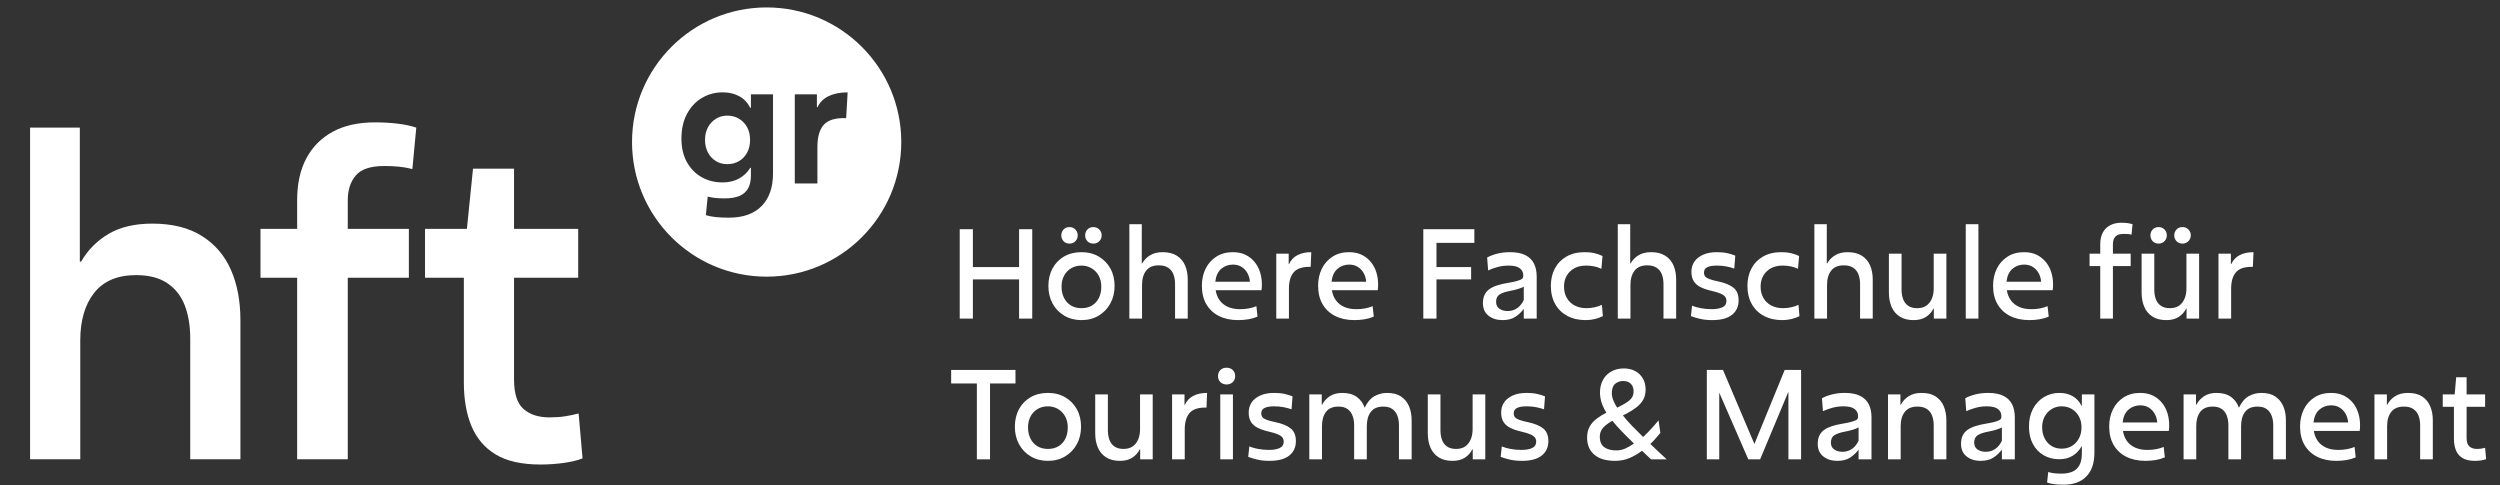 <svg width="701" height="136" viewBox="0 0 701 136" fill="none" xmlns="http://www.w3.org/2000/svg">
<rect x="0" y="0" width="701" height="136" fill="#333333" stroke="none"/>
<path d="M53.341 94.886C53.341 91.379 52.83 88.299 51.812 85.648C50.791 82.998 49.16 80.918 46.917 79.407C44.672 77.898 41.756 77.143 38.168 77.143C32.946 77.143 29.03 78.795 26.42 82.099C23.809 85.403 22.505 89.87 22.505 95.498V128.781H8.433V35.784H22.382V73.35H22.749C24.625 70.088 27.194 67.497 30.458 65.579C33.721 63.663 37.801 62.703 42.695 62.703C48.324 62.703 52.973 63.866 56.644 66.19C60.315 68.515 63.027 71.697 64.782 75.735C66.535 79.773 67.413 84.444 67.413 89.746V128.781H53.341V94.886ZM73.042 77.878V64.173H83.321V56.097C83.321 51.53 84.177 47.634 85.89 44.41C87.603 41.188 90.07 38.701 93.293 36.946C96.515 35.193 100.451 34.315 105.102 34.315C107.467 34.315 109.629 34.437 111.587 34.682C113.545 34.926 115.258 35.293 116.726 35.784L115.625 47.408C114.401 47.082 113.153 46.857 111.893 46.735C110.489 46.606 109.08 46.545 107.671 46.551C103.918 46.551 101.287 47.429 99.778 49.182C98.267 50.938 97.514 53.282 97.514 56.218V64.172H114.645V77.877H97.514V128.781H83.32V77.877H73.041L73.042 77.878ZM130.064 107.246V77.878H119.173V64.173H130.92L132.634 47.286H144.136V64.173H162.124V77.878H144.136V106.39C144.136 110.387 145.032 113.161 146.828 114.71C148.621 116.261 151.028 117.035 154.048 117.035C155.679 117.035 157.147 116.933 158.453 116.729C159.731 116.531 160.997 116.266 162.246 115.933L163.348 128.537C161.879 129.107 160.084 129.535 157.963 129.822C155.854 130.107 153.729 130.25 151.601 130.251C146.297 130.251 142.096 129.312 138.997 127.437C135.896 125.561 133.633 122.909 132.206 119.483C130.778 116.056 130.064 111.977 130.064 107.246ZM207.198 33.281C206.235 32.706 205.148 32.419 203.936 32.419C202.754 32.419 201.691 32.714 200.743 33.304C199.798 33.892 199.027 34.72 198.507 35.704C197.962 36.715 197.691 37.888 197.691 39.224C197.691 40.56 197.962 41.741 198.507 42.766C199.05 43.791 199.788 44.591 200.721 45.166C201.653 45.741 202.725 46.028 203.937 46.028C205.149 46.028 206.236 45.748 207.199 45.189C208.162 44.629 208.924 43.837 209.483 42.812C210.042 41.787 210.322 40.59 210.322 39.223C210.322 37.856 210.043 36.667 209.483 35.658C208.923 34.649 208.162 33.856 207.199 33.281H207.198Z" fill="white"/>
<path d="M214.968 2.082C194.121 2.082 177.221 18.982 177.221 39.829C177.221 60.676 194.121 77.576 214.968 77.576C235.815 77.576 252.715 60.676 252.715 39.829C252.715 18.982 235.815 2.082 214.968 2.082ZM216.753 48.637C216.753 52.552 215.689 55.597 213.561 57.773C211.432 59.947 208.365 61.036 204.356 61.036C202.989 61.036 201.785 60.981 200.744 60.873C199.79 60.781 198.846 60.601 197.925 60.337L198.438 55.116C199.09 55.303 199.805 55.434 200.582 55.512C201.358 55.589 202.228 55.628 203.192 55.628C204.87 55.628 206.245 55.402 207.317 54.952C208.389 54.502 209.197 53.803 209.741 52.855C210.284 51.907 210.556 50.704 210.556 49.243V47.053H210.369C209.623 48.296 208.59 49.29 207.269 50.035C205.948 50.781 204.403 51.154 202.631 51.154C200.425 51.154 198.452 50.657 196.712 49.662C194.972 48.668 193.597 47.255 192.587 45.421C191.577 43.588 191.072 41.413 191.072 38.897C191.072 36.194 191.593 33.871 192.634 31.929C193.675 29.987 195.072 28.495 196.828 27.454C198.584 26.413 200.534 25.892 202.678 25.892C204.418 25.892 205.956 26.257 207.292 26.988C208.628 27.719 209.653 28.798 210.368 30.227H210.555V26.452H216.753V48.637ZM237.261 33.118C234.309 33.024 232.227 33.639 231.016 34.959C229.804 36.28 229.198 38.369 229.198 41.228V51.435H222.859V26.454H229.058V30.043H229.245C229.897 28.645 230.953 27.604 232.414 26.92C233.875 26.237 235.63 25.895 237.681 25.895L237.262 33.12L237.261 33.118ZM269.106 89.339V64.267H272.796V74.888H285.75V64.267H289.441V89.339H285.75V78.335H272.796V89.339H269.106ZM293.969 80.216C293.969 78.335 294.358 76.681 295.136 75.253C295.885 73.854 297.013 72.695 298.392 71.91C299.785 71.109 301.398 70.709 303.232 70.709C305.066 70.709 306.679 71.115 308.072 71.928C309.447 72.723 310.579 73.879 311.345 75.271C312.134 76.688 312.529 78.324 312.529 80.181C312.529 82.015 312.134 83.652 311.345 85.091C310.556 86.53 309.464 87.667 308.072 88.503C306.68 89.339 305.066 89.757 303.232 89.757C301.421 89.757 299.814 89.339 298.41 88.503C297.025 87.689 295.893 86.508 295.137 85.091C294.359 83.652 293.97 82.027 293.97 80.216H293.969ZM299.889 68.306C299.193 68.306 298.635 68.079 298.217 67.626C297.805 67.188 297.581 66.608 297.591 66.007C297.591 65.358 297.8 64.806 298.217 64.354C298.635 63.901 299.193 63.674 299.889 63.674C300.562 63.674 301.113 63.901 301.542 64.354C301.972 64.806 302.187 65.358 302.187 66.007C302.187 66.634 301.972 67.174 301.542 67.626C301.112 68.079 300.562 68.306 299.889 68.306ZM303.231 86.414C304.368 86.414 305.355 86.165 306.191 85.665C307.026 85.166 307.67 84.464 308.124 83.559C308.578 82.654 308.803 81.597 308.803 80.39C308.803 79.206 308.56 78.173 308.072 77.29C307.585 76.408 306.918 75.718 306.07 75.219C305.222 74.72 304.277 74.47 303.232 74.47C302.14 74.47 301.177 74.72 300.341 75.219C299.505 75.718 298.849 76.408 298.374 77.29C297.897 78.173 297.659 79.206 297.659 80.39C297.659 81.574 297.891 82.624 298.356 83.541C298.82 84.458 299.47 85.166 300.305 85.665C301.141 86.165 302.117 86.414 303.231 86.414ZM306.574 68.306C305.878 68.306 305.321 68.079 304.903 67.626C304.491 67.189 304.266 66.608 304.276 66.007C304.276 65.358 304.485 64.806 304.903 64.354C305.321 63.901 305.878 63.674 306.574 63.674C307.247 63.674 307.803 63.901 308.245 64.354C308.461 64.571 308.63 64.829 308.744 65.113C308.858 65.397 308.913 65.701 308.907 66.007C308.907 66.634 308.686 67.174 308.245 67.626C307.804 68.079 307.247 68.306 306.574 68.306ZM329.487 79.693C329.487 78.648 329.336 77.731 329.034 76.942C328.732 76.153 328.245 75.532 327.571 75.079C326.898 74.627 326.016 74.4 324.925 74.4C323.347 74.4 322.169 74.893 321.392 75.879C320.613 76.866 320.225 78.207 320.225 79.901V89.338H316.673V62.873H320.155V73.877H320.259C320.789 72.93 321.557 72.138 322.488 71.579C323.44 70.999 324.613 70.708 326.006 70.708C327.631 70.708 328.966 71.045 330.01 71.718C331.038 72.372 331.841 73.326 332.309 74.451C332.797 75.6 333.04 76.918 333.04 78.404V89.338H329.488V79.692L329.487 79.693ZM352.608 88.781C351.796 89.13 350.931 89.379 350.014 89.53C349.096 89.68 348.151 89.757 347.176 89.757C345.086 89.757 343.281 89.368 341.761 88.59C340.24 87.813 339.069 86.71 338.244 85.282C337.419 83.854 337.008 82.131 337.008 80.111C337.008 78.323 337.362 76.721 338.07 75.305C338.777 73.889 339.781 72.769 341.082 71.945C342.382 71.121 343.914 70.709 345.678 70.709C347.094 70.709 348.313 70.971 349.335 71.492C350.324 71.988 351.191 72.696 351.877 73.564C352.55 74.423 353.043 75.38 353.356 76.437C353.669 77.494 353.826 78.567 353.826 79.658C353.826 79.96 353.82 80.267 353.809 80.581C353.802 80.844 353.773 81.106 353.722 81.364H340.872C341.034 82.456 341.405 83.401 341.986 84.202C342.566 85.004 343.339 85.619 344.301 86.048C345.264 86.479 346.397 86.693 347.697 86.693C348.579 86.693 349.397 86.624 350.151 86.484C350.906 86.344 351.62 86.135 352.294 85.857L352.606 88.782L352.608 88.781ZM345.714 74.191C344.46 74.191 343.369 74.586 342.441 75.375C341.513 76.165 340.956 77.372 340.77 78.997H350.486C350.416 78.092 350.177 77.279 349.771 76.559C349.365 75.839 348.82 75.265 348.134 74.835C347.449 74.405 346.643 74.191 345.714 74.191ZM357.867 89.339V71.127H361.348V74.052H361.453C361.919 72.983 362.736 72.105 363.768 71.563C364.824 70.995 366.13 70.709 367.685 70.709L367.511 74.818C365.282 74.771 363.709 75.27 362.792 76.315C361.875 77.36 361.417 78.904 361.417 80.947V89.339H357.865H357.867ZM385.202 88.781C384.39 89.13 383.524 89.379 382.608 89.53C381.69 89.68 380.745 89.757 379.77 89.757C377.68 89.757 375.875 89.368 374.354 88.59C372.834 87.813 371.662 86.71 370.838 85.282C370.013 83.854 369.602 82.131 369.602 80.111C369.602 78.323 369.956 76.721 370.664 75.305C371.372 73.889 372.376 72.769 373.677 71.945C374.976 71.121 376.509 70.709 378.273 70.709C379.689 70.709 380.908 70.971 381.929 71.492C382.918 71.988 383.786 72.696 384.472 73.564C385.143 74.419 385.645 75.394 385.951 76.437C386.263 77.482 386.422 78.567 386.422 79.658C386.422 79.96 386.416 80.267 386.404 80.581C386.392 80.895 386.363 81.155 386.317 81.364H373.468C373.63 82.456 374.001 83.401 374.581 84.202C375.161 85.004 375.934 85.619 376.897 86.048C377.86 86.479 378.992 86.693 380.292 86.693C381.175 86.693 381.993 86.624 382.747 86.484C383.501 86.344 384.216 86.135 384.889 85.857L385.202 88.781ZM378.308 74.191C377.054 74.191 375.962 74.586 375.035 75.375C374.106 76.165 373.549 77.372 373.363 78.997H383.079C383.01 78.092 382.771 77.279 382.365 76.559C381.959 75.839 381.413 75.265 380.728 74.835C380.042 74.405 379.236 74.191 378.308 74.191ZM399.097 89.339V64.267H413.409V68.098H402.788V74.888H412.504V78.335H402.788V89.339H399.098H399.097ZM427.128 77.185C427.128 76.397 426.809 75.747 426.17 75.236C425.531 74.725 424.482 74.469 423.019 74.469C421.927 74.469 420.883 74.609 419.885 74.887C418.99 75.128 418.116 75.442 417.273 75.827L416.996 72.205C417.785 71.765 418.73 71.404 419.834 71.126C421.001 70.84 422.2 70.7 423.402 70.708C425.189 70.708 426.629 70.986 427.72 71.544C428.811 72.101 429.612 72.885 430.122 73.895C430.632 74.905 430.889 76.118 430.889 77.534V89.339H427.267V86.623C426.603 87.495 425.797 88.249 424.882 88.852C423.964 89.456 422.763 89.757 421.278 89.757C419.721 89.757 418.423 89.345 417.378 88.521C416.333 87.698 415.811 86.519 415.811 84.987C415.811 84.082 415.968 83.304 416.281 82.654C416.591 82.008 417.065 81.455 417.657 81.051C418.261 80.634 418.998 80.285 419.868 80.007C420.738 79.728 421.742 79.496 422.881 79.311C423.739 79.171 424.459 79.027 425.039 78.875C425.541 78.752 426.031 78.583 426.502 78.37C426.781 78.23 426.955 78.074 427.024 77.899C427.093 77.725 427.128 77.488 427.128 77.185ZM427.267 80.389C426.896 80.598 426.373 80.807 425.701 81.016C425.027 81.225 424.262 81.411 423.402 81.573C422.149 81.805 421.185 82.131 420.512 82.549C419.838 82.967 419.502 83.663 419.502 84.638C419.502 85.497 419.815 86.142 420.442 86.571C421.069 87.001 421.823 87.216 422.706 87.216C423.472 87.216 424.155 87.071 424.76 86.78C425.343 86.505 425.865 86.114 426.292 85.631C426.71 85.156 427.034 84.651 427.267 84.116V80.389ZM449.171 85.473L449.448 88.642C448.821 88.967 448.091 89.234 447.255 89.443C446.419 89.652 445.536 89.756 444.609 89.756C442.66 89.756 440.953 89.367 439.49 88.589C438.028 87.812 436.89 86.703 436.078 85.264C435.266 83.825 434.859 82.118 434.859 80.145C434.859 78.312 435.236 76.687 435.991 75.27C436.745 73.855 437.83 72.741 439.247 71.927C440.662 71.115 442.369 70.708 444.365 70.708C445.386 70.708 446.309 70.808 447.135 71.004C447.958 71.201 448.696 71.463 449.346 71.788L449.032 75.374C448.417 75.076 447.769 74.854 447.1 74.713C446.316 74.545 445.516 74.463 444.714 74.469C443.461 74.469 442.375 74.719 441.458 75.218C440.541 75.717 439.826 76.407 439.316 77.289C438.805 78.172 438.55 79.182 438.55 80.319C438.55 81.549 438.811 82.623 439.333 83.54C439.855 84.457 440.592 85.165 441.544 85.664C442.495 86.164 443.587 86.413 444.817 86.413C445.583 86.413 446.343 86.332 447.098 86.169C447.814 86.019 448.51 85.786 449.171 85.473ZM466.442 79.693C466.442 78.648 466.29 77.731 465.989 76.942C465.686 76.153 465.2 75.532 464.526 75.079C463.852 74.627 462.97 74.4 461.88 74.4C460.302 74.4 459.123 74.893 458.346 75.879C457.568 76.866 457.179 78.207 457.179 79.901V89.338H453.628V62.873H457.109V73.877H457.213C457.742 72.929 458.511 72.137 459.442 71.579C460.393 70.999 461.566 70.708 462.96 70.708C464.584 70.708 465.919 71.045 466.964 71.718C467.992 72.372 468.795 73.326 469.263 74.451C469.75 75.6 469.993 76.918 469.993 78.404V89.338H466.442V79.693ZM474.138 88.642L474.45 85.717C475.124 85.995 475.942 86.228 476.905 86.413C477.868 86.598 478.895 86.691 479.987 86.691C481.194 86.691 482.18 86.517 482.947 86.169C483.714 85.821 484.096 85.229 484.096 84.394C484.096 83.929 483.974 83.535 483.731 83.209C483.487 82.885 483.057 82.589 482.442 82.321C481.827 82.054 480.962 81.794 479.848 81.538C478.641 81.259 477.624 80.911 476.801 80.493C475.977 80.075 475.35 79.524 474.92 78.839C474.49 78.154 474.275 77.278 474.275 76.21C474.275 75.119 474.554 74.168 475.111 73.355C475.668 72.543 476.48 71.899 477.549 71.422C478.617 70.946 479.904 70.708 481.414 70.708C482.551 70.708 483.55 70.808 484.409 71.004C485.267 71.201 485.987 71.428 486.568 71.684L486.289 75.305C485.639 75.074 484.908 74.875 484.096 74.713C483.284 74.551 482.377 74.469 481.379 74.469C480.242 74.469 479.359 74.62 478.733 74.922C478.107 75.224 477.794 75.734 477.794 76.454C477.794 76.872 477.909 77.225 478.142 77.516C478.374 77.807 478.775 78.056 479.343 78.265C479.912 78.474 480.696 78.683 481.695 78.892C483.597 79.287 485.043 79.872 486.03 80.65C487.016 81.428 487.509 82.618 487.509 84.219C487.509 85.938 486.888 87.289 485.646 88.276C484.404 89.263 482.565 89.756 480.127 89.756C478.873 89.756 477.759 89.646 476.784 89.425C475.809 89.204 474.927 88.944 474.138 88.642ZM504.294 85.473L504.571 88.642C503.944 88.967 503.214 89.234 502.378 89.443C501.542 89.652 500.659 89.756 499.732 89.756C497.783 89.756 496.076 89.367 494.613 88.589C493.151 87.812 492.013 86.703 491.201 85.264C490.389 83.825 489.982 82.118 489.982 80.145C489.982 78.312 490.359 76.687 491.114 75.27C491.868 73.855 492.953 72.741 494.37 71.927C495.785 71.115 497.492 70.708 499.488 70.708C500.509 70.708 501.432 70.808 502.258 71.004C503.081 71.201 503.819 71.463 504.469 71.788L504.155 75.374C503.54 75.076 502.891 74.854 502.223 74.713C501.439 74.545 500.639 74.463 499.837 74.469C498.584 74.469 497.498 74.719 496.581 75.218C495.664 75.717 494.949 76.407 494.439 77.289C493.928 78.172 493.673 79.182 493.673 80.319C493.673 81.549 493.934 82.623 494.456 83.54C494.978 84.457 495.715 85.165 496.667 85.664C497.618 86.164 498.71 86.413 499.94 86.413C500.706 86.413 501.466 86.332 502.221 86.169C502.937 86.019 503.633 85.786 504.294 85.473ZM521.565 79.693C521.565 78.648 521.413 77.731 521.112 76.942C520.809 76.153 520.323 75.532 519.649 75.079C518.975 74.627 518.093 74.4 517.003 74.4C515.425 74.4 514.246 74.893 513.469 75.879C512.691 76.866 512.302 78.207 512.302 79.901V89.338H508.751V62.873H512.232V73.877H512.336C512.865 72.929 513.634 72.137 514.565 71.579C515.516 70.999 516.689 70.708 518.083 70.708C519.707 70.708 521.042 71.045 522.087 71.718C523.115 72.372 523.918 73.326 524.386 74.451C524.873 75.6 525.116 76.918 525.116 78.404V89.338H521.565V79.693ZM545.766 71.127V89.339H542.249V86.519H542.145C541.67 87.48 540.942 88.293 540.039 88.87C539.121 89.462 537.967 89.758 536.574 89.758C534.995 89.758 533.689 89.421 532.656 88.748C531.623 88.075 530.863 87.158 530.376 85.997C529.889 84.836 529.645 83.524 529.645 82.062V71.127H533.197V81.19C533.197 82.188 533.342 83.083 533.633 83.872C533.923 84.661 534.393 85.282 535.043 85.734C535.692 86.187 536.54 86.414 537.585 86.414C538.63 86.414 539.488 86.176 540.162 85.7C540.835 85.224 541.346 84.568 541.694 83.732C542.042 82.896 542.215 81.957 542.215 80.912V71.127H545.767H545.766ZM551.198 89.339V62.874H554.75V89.339H551.198ZM574.46 88.781C573.629 89.135 572.757 89.386 571.865 89.53C570.948 89.68 570.002 89.757 569.027 89.757C566.938 89.757 565.132 89.368 563.612 88.59C562.091 87.813 560.919 86.71 560.095 85.282C559.271 83.854 558.859 82.131 558.859 80.111C558.859 78.323 559.213 76.721 559.921 75.305C560.628 73.889 561.632 72.769 562.933 71.945C564.233 71.121 565.765 70.709 567.53 70.709C568.945 70.709 570.164 70.971 571.186 71.492C572.175 71.988 573.042 72.696 573.728 73.564C574.401 74.423 574.894 75.38 575.207 76.437C575.52 77.494 575.678 78.567 575.678 79.658C575.678 79.96 575.671 80.267 575.66 80.581C575.654 80.844 575.625 81.106 575.573 81.364H562.723C562.885 82.456 563.257 83.401 563.837 84.202C564.417 85.004 565.19 85.619 566.152 86.048C567.115 86.479 568.247 86.693 569.548 86.693C570.43 86.693 571.248 86.624 572.003 86.484C572.757 86.344 573.471 86.135 574.145 85.857L574.458 88.782L574.46 88.781ZM567.564 74.191C566.311 74.191 565.219 74.586 564.292 75.375C563.362 76.165 562.806 77.372 562.62 78.997H572.335C572.266 78.092 572.027 77.279 571.621 76.559C571.215 75.839 570.669 75.265 569.985 74.835C569.299 74.405 568.493 74.191 567.564 74.191ZM585.915 74.609V71.127H588.91V68.481C588.91 67.205 589.141 66.126 589.606 65.243C590.07 64.361 590.75 63.676 591.643 63.188C592.536 62.7 593.599 62.457 594.83 62.457C595.457 62.457 596.037 62.492 596.571 62.561C597.104 62.631 597.569 62.736 597.964 62.874L597.686 65.799C597.344 65.708 596.994 65.65 596.641 65.625C596.247 65.601 595.852 65.589 595.457 65.59C594.343 65.59 593.564 65.852 593.124 66.374C592.683 66.896 592.462 67.599 592.462 68.48V71.126H597.441V74.608H592.462V89.337H588.91V74.608L585.915 74.609ZM616.628 71.127V89.339H613.111V86.519H613.007C612.532 87.48 611.804 88.293 610.901 88.87C609.983 89.462 608.829 89.758 607.436 89.758C605.857 89.758 604.551 89.421 603.518 88.748C602.485 88.075 601.725 87.158 601.238 85.997C600.751 84.836 600.507 83.524 600.507 82.062V71.127H604.059V81.19C604.059 82.188 604.204 83.083 604.495 83.872C604.785 84.661 605.255 85.282 605.905 85.734C606.554 86.187 607.402 86.414 608.447 86.414C609.492 86.414 610.35 86.176 611.024 85.7C611.697 85.224 612.208 84.568 612.556 83.732C612.904 82.896 613.077 81.957 613.077 80.912V71.127H616.629H616.628ZM605.276 68.306C604.58 68.306 604.022 68.079 603.605 67.626C603.193 67.189 602.968 66.608 602.978 66.007C602.978 65.358 603.187 64.806 603.605 64.354C604.022 63.901 604.58 63.674 605.276 63.674C605.949 63.674 606.501 63.901 606.93 64.354C607.359 64.806 607.575 65.358 607.575 66.007C607.575 66.634 607.359 67.174 606.93 67.626C606.5 68.079 605.949 68.306 605.276 68.306ZM611.962 68.306C611.266 68.306 610.709 68.079 610.291 67.626C609.879 67.189 609.654 66.608 609.664 66.007C609.664 65.358 609.873 64.806 610.291 64.354C610.709 63.901 611.266 63.674 611.962 63.674C612.636 63.674 613.192 63.901 613.634 64.354C614.074 64.806 614.295 65.358 614.295 66.007C614.295 66.634 614.074 67.174 613.634 67.626C613.193 68.079 612.636 68.306 611.962 68.306ZM622.061 89.339V71.127H625.543V74.052H625.647C626.113 72.984 626.93 72.106 627.962 71.563C629.019 70.995 630.324 70.709 631.88 70.709L631.705 74.818C629.476 74.771 627.904 75.27 626.987 76.315C626.069 77.36 625.611 78.904 625.611 80.947V89.339H622.059H622.061ZM266.703 107.527V103.731H284.741V107.527H277.602V128.803H273.911V107.527H266.703ZM284.567 119.68C284.567 117.799 284.956 116.145 285.733 114.717C286.51 113.29 287.596 112.175 288.989 111.374C290.382 110.573 291.995 110.173 293.829 110.173C295.663 110.173 297.276 110.579 298.67 111.392C300.045 112.187 301.176 113.343 301.942 114.735C302.731 116.152 303.127 117.788 303.127 119.645C303.127 121.479 302.731 123.116 301.942 124.555C301.153 125.994 300.062 127.131 298.67 127.967C297.276 128.803 295.663 129.221 293.829 129.221C292.018 129.221 290.411 128.803 289.007 127.967C287.602 127.131 286.511 125.994 285.734 124.555C284.957 123.116 284.568 121.491 284.568 119.68H284.567ZM293.829 125.879C294.967 125.879 295.954 125.63 296.79 125.13C297.625 124.631 298.297 123.899 298.722 123.024C299.175 122.119 299.402 121.062 299.402 119.855C299.402 118.671 299.158 117.638 298.671 116.755C298.184 115.873 297.516 115.183 296.668 114.684C295.82 114.185 294.875 113.935 293.83 113.935C292.739 113.935 291.775 114.185 290.94 114.684C290.106 115.18 289.425 115.897 288.972 116.755C288.495 117.638 288.258 118.671 288.258 119.855C288.258 121.039 288.489 122.089 288.954 123.006C289.419 123.923 290.069 124.631 290.904 125.13C291.74 125.63 292.716 125.879 293.829 125.879ZM323.22 110.592V128.804H319.702V125.984H319.598C319.123 126.945 318.395 127.758 317.492 128.335C316.574 128.927 315.42 129.223 314.027 129.223C312.448 129.223 311.142 128.886 310.109 128.213C309.076 127.54 308.316 126.623 307.829 125.462C307.342 124.301 307.098 122.989 307.098 121.527V110.592H310.65V120.655C310.65 121.653 310.796 122.548 311.086 123.337C311.376 124.126 311.846 124.747 312.496 125.199C313.145 125.652 313.993 125.879 315.038 125.879C316.083 125.879 316.941 125.641 317.614 125.165C318.288 124.689 318.799 124.033 319.147 123.197C319.495 122.361 319.668 121.422 319.668 120.377V110.592H323.221H323.22ZM328.651 128.803V110.591H332.133V113.516H332.237C332.704 112.447 333.52 111.57 334.552 111.027C335.609 110.459 336.914 110.173 338.47 110.173L338.296 114.282C336.067 114.235 334.493 114.734 333.577 115.779C332.659 116.824 332.202 118.368 332.202 120.411V128.803H328.649H328.651ZM343.938 107.805C343.241 107.805 342.667 107.591 342.214 107.161C341.761 106.731 341.535 106.169 341.535 105.472C341.535 104.753 341.755 104.178 342.196 103.748C342.636 103.319 343.217 103.104 343.937 103.104C344.633 103.104 345.208 103.319 345.661 103.748C346.113 104.178 346.34 104.753 346.34 105.472C346.34 106.169 346.108 106.732 345.644 107.161C345.18 107.59 344.611 107.805 343.938 107.805ZM342.163 128.803V110.591H345.714V128.803H342.163ZM349.997 128.107L350.31 125.182C350.983 125.46 351.801 125.693 352.765 125.878C353.728 126.064 354.755 126.156 355.846 126.156C357.053 126.156 358.04 125.982 358.807 125.634C359.573 125.286 359.955 124.694 359.955 123.859C359.955 123.394 359.834 123 359.59 122.674C359.346 122.35 358.916 122.054 358.301 121.786C357.686 121.519 356.822 121.259 355.707 121.003C354.5 120.724 353.484 120.376 352.66 119.958C351.836 119.54 351.209 118.989 350.779 118.304C350.349 117.619 350.135 116.743 350.135 115.675C350.135 114.584 350.413 113.633 350.97 112.82C351.528 112.008 352.34 111.364 353.408 110.887C354.476 110.411 355.764 110.173 357.273 110.173C358.411 110.173 359.41 110.273 360.269 110.469C361.126 110.666 361.847 110.893 362.427 111.149L362.149 114.77C361.499 114.539 360.767 114.34 359.955 114.178C359.143 114.016 358.237 113.934 357.239 113.934C356.101 113.934 355.219 114.085 354.593 114.387C353.967 114.689 353.653 115.199 353.653 115.919C353.653 116.337 353.769 116.69 354.002 116.981C354.233 117.272 354.634 117.521 355.203 117.73C355.772 117.939 356.556 118.148 357.554 118.357C359.457 118.752 360.902 119.337 361.89 120.115C362.876 120.893 363.369 122.083 363.369 123.684C363.369 125.403 362.747 126.754 361.506 127.741C360.264 128.728 358.425 129.221 355.987 129.221C354.733 129.221 353.618 129.111 352.643 128.89C351.668 128.669 350.786 128.409 349.997 128.107ZM370.682 119.506V128.804H367.13V110.592H370.612V113.483H370.716C371.23 112.508 371.985 111.68 372.91 111.08C373.839 110.476 374.987 110.175 376.357 110.175C378.051 110.175 379.416 110.553 380.449 111.307C381.481 112.062 382.22 113.066 382.66 114.319C383.403 112.764 384.319 111.685 385.411 111.081C386.497 110.478 387.721 110.167 388.963 110.176C390.566 110.176 391.864 110.513 392.863 111.186C393.86 111.86 394.604 112.771 395.092 113.919C395.579 115.068 395.823 116.386 395.823 117.872V128.806H392.27V119.299C392.27 118.255 392.12 117.338 391.818 116.549C391.516 115.76 391.046 115.138 390.408 114.686C389.769 114.233 388.916 114.007 387.848 114.007C386.292 114.007 385.137 114.5 384.383 115.486C383.629 116.473 383.252 117.813 383.252 119.507V128.805H379.699V119.298C379.699 118.254 379.549 117.337 379.246 116.548C378.945 115.759 378.475 115.137 377.836 114.685C377.197 114.232 376.345 114.006 375.277 114.006C373.721 114.006 372.566 114.499 371.812 115.485C371.057 116.472 370.68 117.812 370.68 119.506H370.682ZM416.472 110.592V128.804H412.955V125.984H412.851C412.376 126.945 411.648 127.758 410.745 128.335C409.828 128.927 408.673 129.223 407.28 129.223C405.701 129.223 404.395 128.886 403.363 128.213C402.339 127.551 401.543 126.591 401.082 125.462C400.594 124.301 400.351 122.989 400.351 121.527V110.592H403.903V120.655C403.903 121.653 404.048 122.548 404.339 123.337C404.629 124.126 405.099 124.747 405.749 125.199C406.398 125.652 407.246 125.879 408.291 125.879C409.336 125.879 410.194 125.641 410.868 125.165C411.541 124.689 412.052 124.033 412.399 123.197C412.748 122.361 412.922 121.422 412.922 120.377V110.592H416.473H416.472ZM420.79 128.107L421.103 125.182C421.776 125.46 422.594 125.693 423.558 125.878C424.521 126.064 425.548 126.156 426.639 126.156C427.846 126.156 428.833 125.982 429.6 125.634C430.366 125.286 430.748 124.694 430.748 123.859C430.748 123.394 430.627 123 430.383 122.674C430.139 122.35 429.709 122.054 429.094 121.786C428.479 121.519 427.615 121.259 426.5 121.003C425.293 120.724 424.277 120.376 423.453 119.958C422.629 119.54 422.002 118.989 421.572 118.304C421.142 117.619 420.928 116.743 420.928 115.675C420.928 114.584 421.206 113.633 421.763 112.82C422.321 112.008 423.133 111.364 424.201 110.887C425.269 110.411 426.557 110.173 428.066 110.173C429.204 110.173 430.203 110.273 431.062 110.469C431.919 110.666 432.64 110.893 433.22 111.149L432.942 114.77C432.292 114.539 431.56 114.34 430.748 114.178C429.936 114.016 429.03 113.934 428.032 113.934C426.894 113.934 426.012 114.085 425.386 114.387C424.76 114.689 424.446 115.199 424.446 115.919C424.446 116.337 424.562 116.69 424.795 116.981C425.026 117.272 425.427 117.521 425.996 117.73C426.565 117.939 427.349 118.148 428.347 118.357C430.25 118.752 431.695 119.337 432.683 120.115C433.669 120.893 434.162 122.083 434.162 123.684C434.162 125.403 433.54 126.754 432.299 127.741C431.057 128.728 429.218 129.221 426.78 129.221C425.526 129.221 424.411 129.111 423.436 128.89C422.461 128.669 421.579 128.409 420.79 128.107ZM462.96 128.803L461.671 127.584L460.418 126.4C459.332 127.219 458.151 127.903 456.901 128.437C455.67 128.958 454.335 129.22 452.895 129.22C450.319 129.22 448.363 128.64 447.028 127.479C445.693 126.319 445.026 124.728 445.026 122.708C445.026 121.524 445.253 120.514 445.706 119.679C446.158 118.843 446.796 118.107 447.62 117.467C448.498 116.795 449.437 116.207 450.424 115.709C449.495 114.224 448.939 112.818 448.753 111.495C448.637 110.852 448.602 110.197 448.648 109.545C448.788 107.618 449.466 106.098 450.685 104.983C451.904 103.868 453.465 103.312 455.369 103.312C456.576 103.312 457.633 103.561 458.539 104.06C459.443 104.56 460.151 105.25 460.662 106.132C461.173 107.015 461.429 108.047 461.429 109.231C461.429 110.323 461.207 111.263 460.768 112.052C460.327 112.841 459.706 113.549 458.905 114.176C458.104 114.803 457.157 115.406 456.067 115.987C455.88 116.056 455.706 116.138 455.544 116.231C455.382 116.324 455.22 116.405 455.058 116.474C455.73 117.357 456.548 118.297 457.513 119.294C458.571 120.389 459.645 121.468 460.734 122.533C461.485 121.828 462.211 121.096 462.91 120.339C463.651 119.539 464.365 118.714 465.052 117.867L465.574 121.384C465.109 121.918 464.651 122.452 464.199 122.986C463.75 123.515 463.267 124.015 462.754 124.483C463.473 125.18 464.211 125.882 464.965 126.59C465.719 127.298 466.515 128.035 467.35 128.801H462.963L462.96 128.803ZM453.21 126.297C454.092 126.297 454.939 126.117 455.751 125.757C456.563 125.398 457.364 124.927 458.154 124.347C456.996 123.235 455.858 122.103 454.741 120.951C453.813 120 452.93 119.006 452.095 117.973C450.958 118.647 450.116 119.28 449.572 119.871C449.032 120.45 448.695 121.189 448.614 121.977C448.591 122.186 448.579 122.407 448.579 122.639C448.625 123.915 449.06 124.844 449.885 125.424C450.709 126.005 451.819 126.295 453.211 126.295L453.21 126.297ZM451.956 110.243C451.956 110.87 452.083 111.514 452.339 112.176C452.595 112.838 452.966 113.552 453.453 114.318C453.522 114.272 453.593 114.231 453.662 114.197L453.906 114.075C454.857 113.611 455.635 113.176 456.239 112.769C456.843 112.362 457.296 111.927 457.596 111.462C457.898 110.998 458.049 110.452 458.049 109.826V109.408C457.979 108.619 457.695 107.992 457.195 107.527C456.696 107.063 456.006 106.831 455.124 106.831C454.265 106.831 453.521 107.092 452.895 107.614C452.269 108.136 451.956 109.013 451.956 110.243ZM490.226 128.803L482.078 110.104V128.803H478.596V103.731H483.123L491.933 124.485L500.43 103.731H505.026V128.803H501.474V109.825L493.535 128.803H490.226ZM521.008 116.65C521.008 115.862 520.689 115.212 520.05 114.701C519.411 114.19 518.362 113.934 516.899 113.934C515.808 113.934 514.763 114.074 513.765 114.352C512.767 114.63 511.896 114.944 511.154 115.292L510.875 111.67C511.664 111.23 512.61 110.869 513.713 110.591C514.881 110.305 516.08 110.165 517.283 110.173C519.07 110.173 520.51 110.451 521.6 111.009C522.691 111.566 523.492 112.35 524.003 113.36C524.513 114.37 524.769 115.583 524.769 116.999V128.804H521.148V126.088C520.474 126.97 519.679 127.713 518.762 128.317C517.845 128.921 516.644 129.222 515.158 129.222C513.603 129.222 512.303 128.81 511.258 127.986C510.214 127.163 509.692 125.984 509.692 124.452C509.692 123.547 509.848 122.769 510.163 122.119C510.472 121.473 510.946 120.92 511.538 120.516C512.142 120.099 512.879 119.75 513.749 119.472C514.62 119.193 515.624 118.961 516.761 118.776C517.487 118.664 518.208 118.518 518.921 118.34C519.423 118.217 519.912 118.048 520.383 117.835C520.661 117.695 520.835 117.539 520.905 117.364C520.974 117.19 521.008 116.953 521.008 116.65ZM521.147 119.854C520.775 120.063 520.252 120.272 519.58 120.481C518.906 120.69 518.14 120.876 517.282 121.038C516.028 121.27 515.064 121.596 514.391 122.014C513.717 122.432 513.381 123.128 513.381 124.103C513.381 124.962 513.693 125.607 514.32 126.036C514.947 126.466 515.701 126.681 516.584 126.681C517.351 126.681 518.035 126.536 518.639 126.245C519.222 125.97 519.744 125.579 520.171 125.096C520.573 124.645 520.903 124.134 521.147 123.581V119.855V119.854ZM529.399 128.803V110.591H532.881V113.482H532.985C533.507 112.496 534.282 111.667 535.231 111.079C536.194 110.475 537.384 110.174 538.8 110.174C540.447 110.174 541.778 110.511 542.787 111.184C543.797 111.858 544.545 112.769 545.033 113.917C545.52 115.066 545.763 116.384 545.763 117.87V128.804H542.211V119.297C542.211 118.253 542.06 117.336 541.759 116.547C541.48 115.787 540.968 115.135 540.296 114.684C539.622 114.231 538.74 114.005 537.65 114.005C536.071 114.005 534.893 114.498 534.116 115.484C533.338 116.471 532.949 117.811 532.949 119.505V128.803H529.397H529.399ZM561.191 116.65C561.191 115.862 560.872 115.212 560.234 114.701C559.595 114.19 558.545 113.934 557.083 113.934C555.991 113.934 554.946 114.074 553.949 114.352C553.054 114.593 552.18 114.907 551.337 115.292L551.059 111.67C551.848 111.23 552.794 110.869 553.897 110.591C555 110.313 556.189 110.173 557.466 110.173C559.253 110.173 560.693 110.451 561.784 111.009C562.875 111.566 563.676 112.35 564.186 113.36C564.696 114.37 564.952 115.583 564.952 116.999V128.804H561.331V126.088C560.657 126.97 559.862 127.713 558.945 128.317C558.028 128.921 556.827 129.222 555.341 129.222C553.785 129.222 552.486 128.81 551.441 127.986C550.396 127.163 549.875 125.984 549.875 124.452C549.875 123.547 550.031 122.769 550.345 122.119C550.659 121.469 551.116 120.934 551.72 120.516C552.324 120.099 553.061 119.75 553.932 119.472C554.802 119.193 555.806 118.961 556.944 118.776C557.802 118.636 558.522 118.492 559.103 118.34C559.605 118.217 560.094 118.048 560.565 117.835C560.844 117.695 561.018 117.539 561.087 117.364C561.157 117.19 561.191 116.953 561.191 116.65ZM561.331 119.854C560.959 120.063 560.437 120.272 559.764 120.481C559.091 120.69 558.325 120.876 557.466 121.038C556.212 121.27 555.249 121.596 554.575 122.014C553.902 122.432 553.565 123.128 553.565 124.103C553.565 124.962 553.878 125.607 554.505 126.036C555.132 126.466 555.886 126.681 556.769 126.681C557.535 126.681 558.219 126.536 558.824 126.245C559.407 125.97 559.929 125.579 560.356 125.096C560.773 124.621 561.098 124.116 561.331 123.581V119.855V119.854ZM583.757 127.202V125.182H583.653C583.026 126.296 582.191 127.172 581.146 127.811C580.101 128.45 578.859 128.768 577.419 128.768C575.771 128.768 574.303 128.391 573.015 127.636C571.726 126.882 570.722 125.821 570.002 124.45C569.282 123.079 568.923 121.478 568.923 119.644C568.923 117.741 569.294 116.081 570.037 114.665C570.78 113.249 571.801 112.146 573.101 111.357C574.401 110.568 575.852 110.172 577.454 110.172C578.893 110.172 580.141 110.481 581.197 111.095C582.254 111.71 583.072 112.598 583.652 113.759H583.756V110.59H587.274V126.887C587.274 129.812 586.525 132.046 585.028 133.59C583.53 135.134 581.4 135.905 578.637 135.905C577.685 135.905 576.832 135.858 576.078 135.766C575.374 135.684 574.68 135.532 574.006 135.313L574.319 132.353C574.876 132.52 575.447 132.636 576.025 132.702C576.629 132.771 577.29 132.806 578.01 132.806C579.239 132.806 580.279 132.619 581.126 132.248C581.973 131.877 582.623 131.273 583.076 130.437C583.528 129.601 583.755 128.522 583.755 127.199L583.757 127.202ZM578.081 113.934C577.06 113.934 576.137 114.184 575.312 114.683C574.487 115.182 573.833 115.872 573.344 116.754C572.857 117.637 572.614 118.658 572.614 119.818C572.614 120.978 572.851 122.018 573.328 122.935C573.804 123.852 574.447 124.56 575.261 125.059C576.073 125.558 577.013 125.807 578.081 125.807C579.149 125.807 580.101 125.558 580.936 125.059C581.771 124.56 582.433 123.858 582.92 122.953C583.408 122.047 583.651 121.003 583.651 119.818C583.651 118.658 583.408 117.636 582.92 116.754C582.433 115.872 581.772 115.182 580.936 114.683C580.1 114.184 579.148 113.934 578.081 113.934ZM607.019 128.246C606.188 128.6 605.316 128.851 604.424 128.995C603.507 129.145 602.561 129.222 601.586 129.222C599.497 129.222 597.691 128.833 596.171 128.055C594.65 127.278 593.478 126.175 592.654 124.747C591.83 123.319 591.418 121.596 591.418 119.576C591.418 117.788 591.772 116.186 592.48 114.77C593.187 113.354 594.191 112.234 595.492 111.41C596.792 110.586 598.324 110.174 600.089 110.174C601.504 110.174 602.723 110.436 603.745 110.957C604.734 111.453 605.601 112.161 606.287 113.029C606.96 113.888 607.453 114.845 607.766 115.902C608.079 116.959 608.237 118.032 608.237 119.123C608.237 119.425 608.23 119.732 608.219 120.046C608.213 120.309 608.184 120.571 608.132 120.829H595.282C595.444 121.921 595.816 122.866 596.396 123.667C596.976 124.469 597.749 125.084 598.711 125.513C599.674 125.944 600.806 126.158 602.107 126.158C602.989 126.158 603.807 126.089 604.562 125.949C605.316 125.809 606.03 125.6 606.704 125.322L607.017 128.247L607.019 128.246ZM600.123 113.656C598.87 113.656 597.778 114.051 596.851 114.84C595.921 115.63 595.365 116.837 595.179 118.462H604.894C604.825 117.557 604.586 116.744 604.18 116.024C603.774 115.304 603.228 114.73 602.544 114.3C601.858 113.87 601.052 113.656 600.123 113.656ZM615.827 119.506V128.804H612.275V110.592H615.757V113.483H615.861C616.374 112.508 617.129 111.68 618.054 111.08C618.983 110.476 620.132 110.175 621.502 110.175C623.196 110.175 624.56 110.553 625.593 111.307C626.626 112.062 627.364 113.066 627.805 114.319C628.547 112.764 629.464 111.685 630.556 111.081C631.642 110.478 632.866 110.167 634.108 110.176C635.71 110.176 637.009 110.513 638.007 111.186C639.005 111.86 639.748 112.771 640.236 113.919C640.724 115.068 640.967 116.386 640.967 117.872V128.806H637.415V119.299C637.415 118.255 637.264 117.338 636.963 116.549C636.66 115.76 636.191 115.138 635.552 114.686C634.913 114.233 634.061 114.007 632.993 114.007C631.437 114.007 630.282 114.5 629.528 115.486C628.773 116.473 628.396 117.813 628.396 119.507V128.805H624.844V119.298C624.844 118.254 624.693 117.337 624.391 116.548C624.089 115.759 623.62 115.137 622.981 114.685C622.342 114.232 621.489 114.006 620.421 114.006C618.865 114.006 617.71 114.499 616.956 115.485C616.201 116.472 615.824 117.812 615.824 119.506H615.827ZM660.539 128.246C659.708 128.6 658.836 128.851 657.944 128.995C657.027 129.145 656.081 129.222 655.106 129.222C653.017 129.222 651.211 128.833 649.691 128.055C648.17 127.278 646.998 126.175 646.174 124.747C645.35 123.319 644.938 121.596 644.938 119.576C644.938 117.788 645.292 116.186 646 114.77C646.707 113.354 647.711 112.234 649.012 111.41C650.312 110.586 651.844 110.174 653.609 110.174C655.024 110.174 656.243 110.436 657.265 110.957C658.254 111.453 659.121 112.161 659.807 113.029C660.48 113.888 660.973 114.845 661.286 115.902C661.599 116.959 661.757 118.032 661.757 119.123C661.757 119.425 661.75 119.732 661.739 120.046C661.733 120.309 661.704 120.571 661.652 120.829H648.802C648.964 121.921 649.336 122.866 649.916 123.667C650.496 124.469 651.269 125.084 652.231 125.513C653.194 125.944 654.326 126.158 655.627 126.158C656.509 126.158 657.327 126.089 658.082 125.949C658.836 125.809 659.55 125.6 660.224 125.322L660.537 128.247L660.539 128.246ZM653.644 113.656C652.391 113.656 651.299 114.051 650.372 114.84C649.442 115.63 648.886 116.837 648.7 118.462H658.415C658.346 117.557 658.107 116.744 657.701 116.024C657.295 115.304 656.749 114.73 656.065 114.3C655.379 113.87 654.573 113.656 653.644 113.656ZM665.797 128.803V110.591H669.279V113.482H669.383C669.905 112.496 670.681 111.667 671.629 111.079C672.592 110.475 673.782 110.174 675.198 110.174C676.845 110.174 678.176 110.511 679.185 111.184C680.195 111.858 680.943 112.769 681.431 113.917C681.918 115.066 682.161 116.384 682.161 117.87V128.804H678.609V119.297C678.609 118.253 678.458 117.336 678.157 116.547C677.878 115.787 677.366 115.135 676.694 114.684C676.02 114.231 675.138 114.005 674.048 114.005C672.469 114.005 671.291 114.498 670.514 115.484C669.736 116.471 669.347 117.811 669.347 119.505V128.803H665.795H665.797ZM688.083 123.023V114.074H684.949V110.592H688.292L688.71 105.786H691.635V110.592H696.823V114.074H691.635V122.814C691.635 123.952 691.902 124.747 692.437 125.199C692.97 125.652 693.666 125.879 694.526 125.879C694.946 125.882 695.365 125.853 695.78 125.792C696.132 125.738 696.481 125.662 696.824 125.565L697.103 128.734C696.643 128.913 696.164 129.035 695.675 129.099C695.117 129.18 694.537 129.221 693.934 129.221C692.541 129.221 691.414 128.971 690.556 128.472C689.709 127.987 689.047 127.233 688.676 126.33C688.28 125.402 688.083 124.3 688.083 123.023Z" fill="white"/>
</svg>
